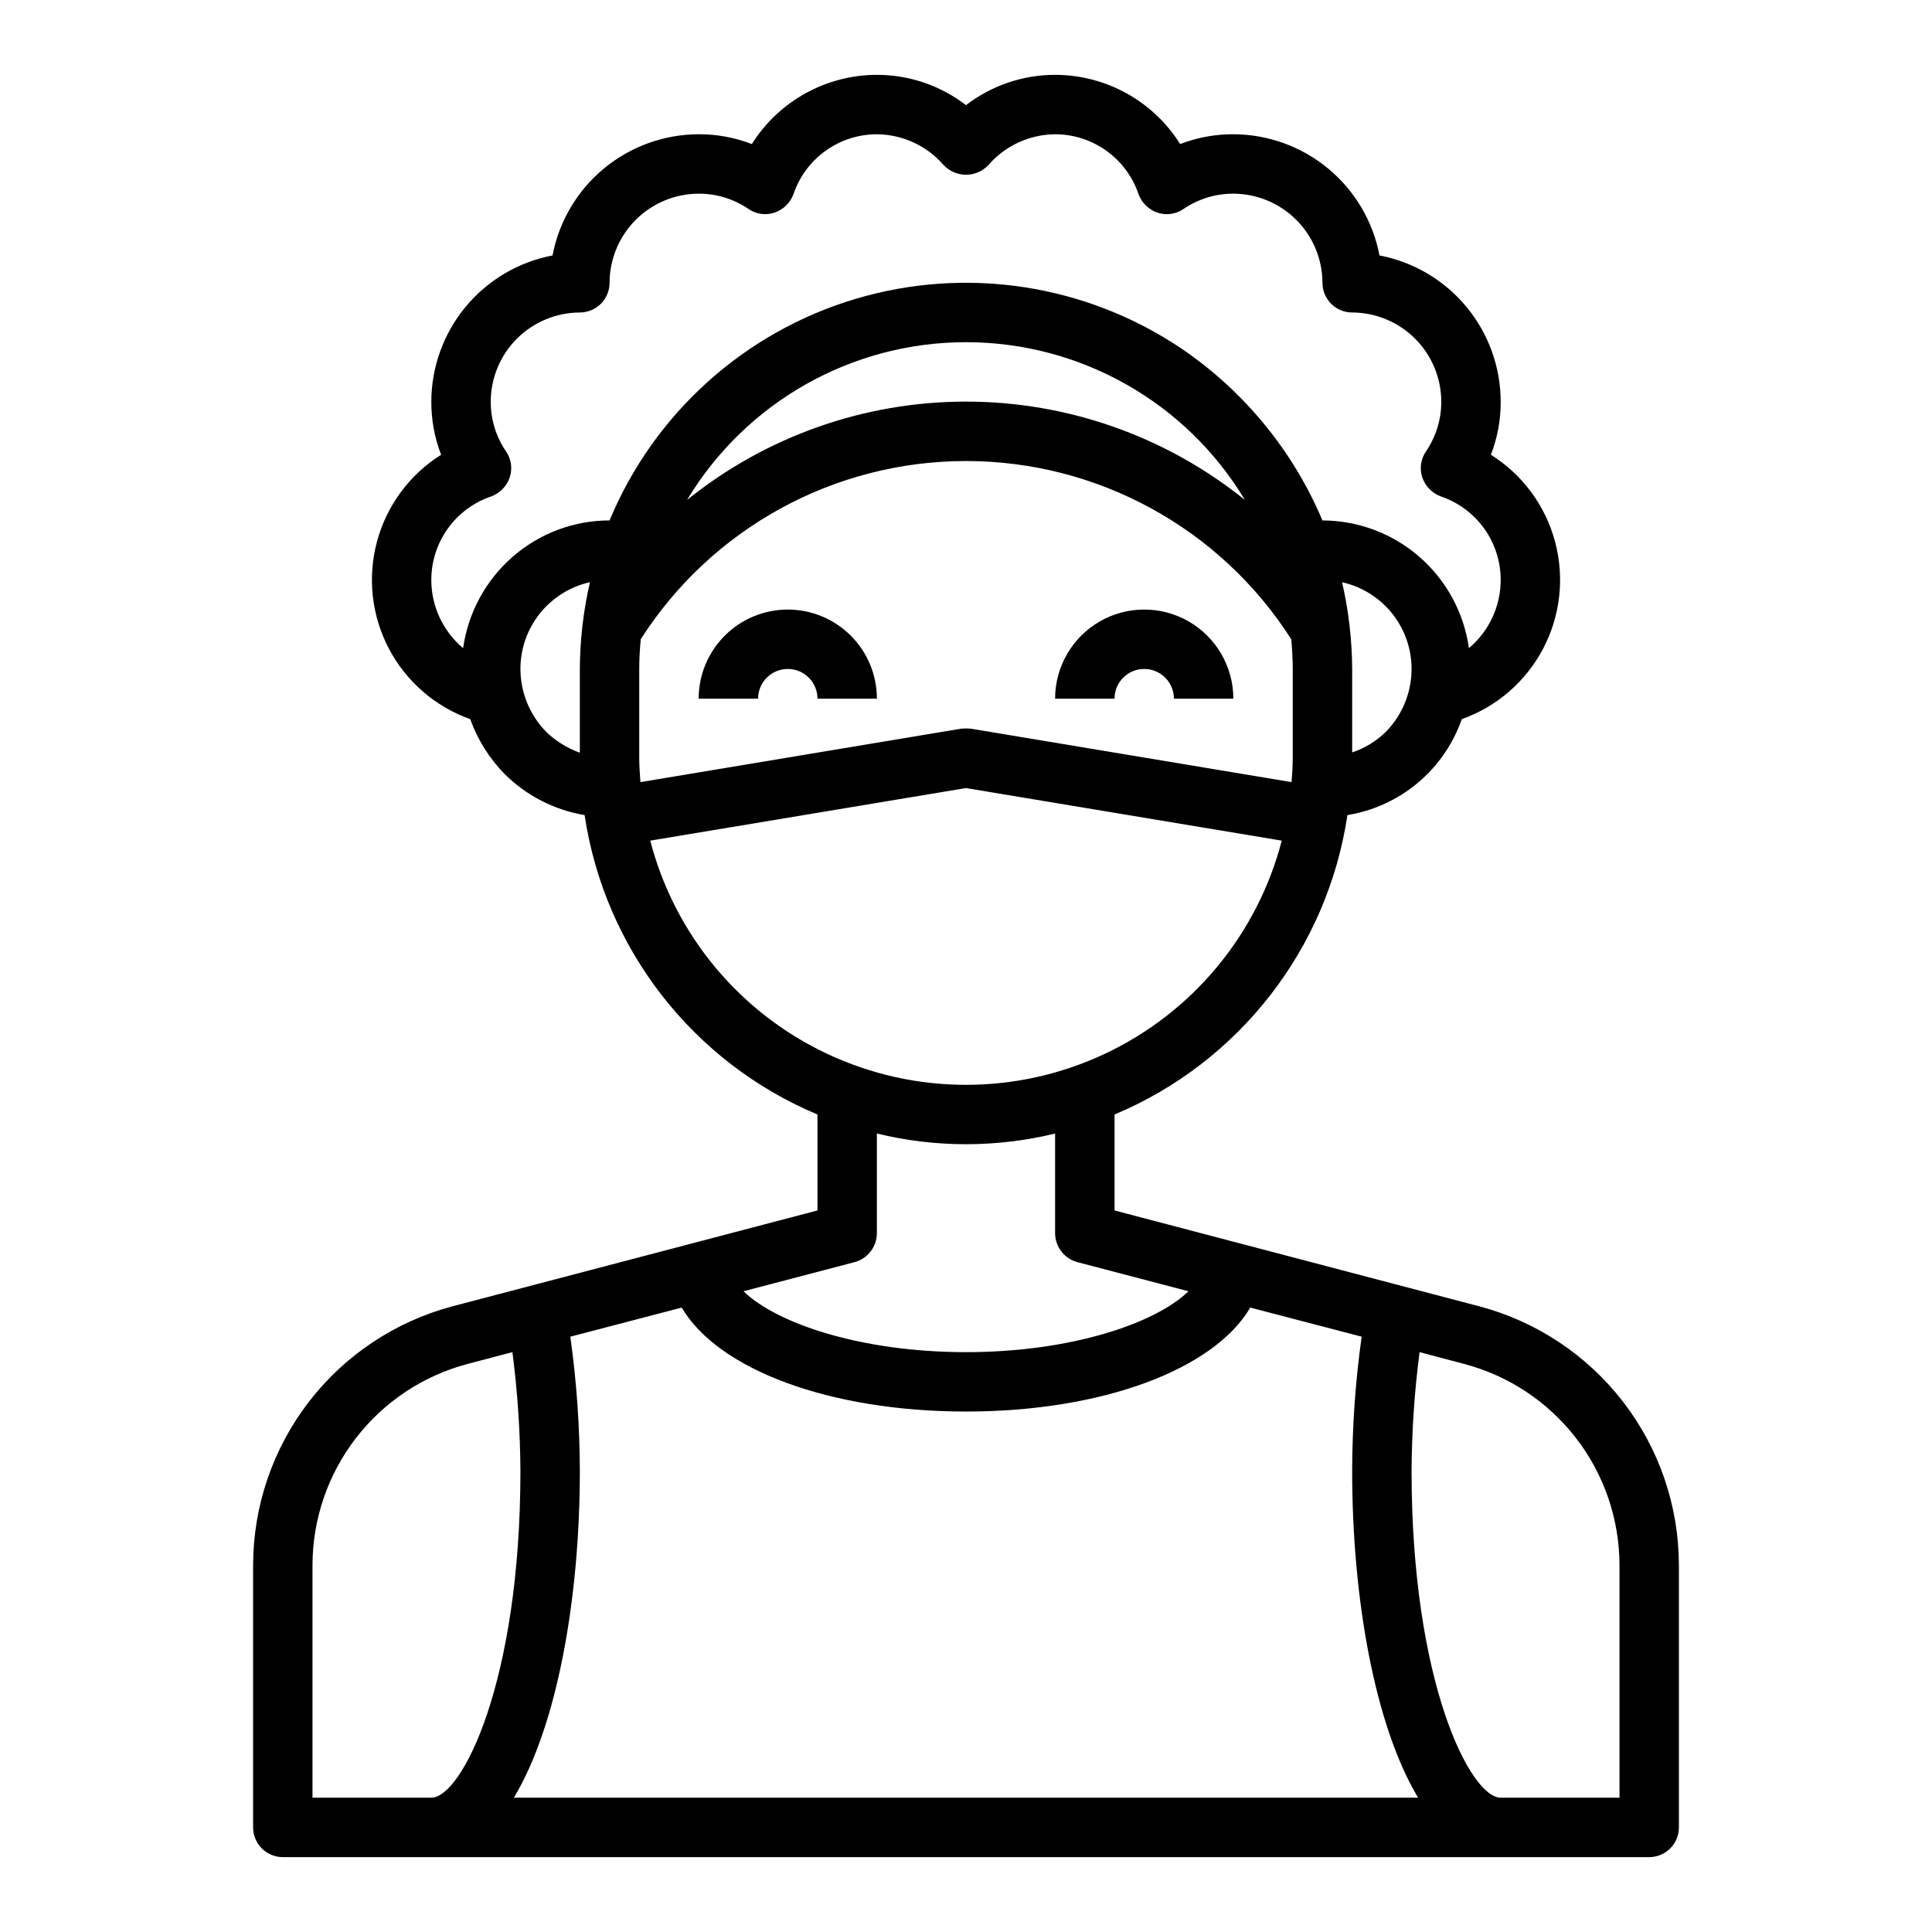 <?xml version="1.0" encoding="UTF-8"?>
<!-- Uploaded to: ICON Repo, www.svgrepo.com, Generator: ICON Repo Mixer Tools -->
<svg fill="#000000" width="800px" height="800px" version="1.1" viewBox="144 144 512 512" xmlns="http://www.w3.org/2000/svg">
 <g>
  <path d="m352.77 305.54c-6.262 0-12.27 2.488-16.699 6.918-4.43 4.426-6.918 10.434-6.918 16.695h15.746c0-4.348 3.523-7.871 7.871-7.871s7.871 3.523 7.871 7.871h15.746c0-6.262-2.488-12.27-6.918-16.695-4.43-4.43-10.434-6.918-16.699-6.918z"/>
  <path d="m447.23 321.28c2.09 0 4.09 0.832 5.566 2.305 1.477 1.477 2.305 3.481 2.305 5.566h15.746c0-8.434-4.504-16.23-11.809-20.449-7.309-4.219-16.309-4.219-23.617 0-7.305 4.219-11.809 12.016-11.809 20.449h15.746c0-4.348 3.523-7.871 7.871-7.871z"/>
  <path d="m536.11 490.21-96.746-25.426v-25.426c33.02-13.855 56.414-43.938 61.715-79.352 6.875-1.117 13.316-4.07 18.652-8.547 5.332-4.473 9.359-10.305 11.656-16.879 9.289-3.301 16.996-9.98 21.574-18.715 4.578-8.73 5.695-18.867 3.125-28.387-2.57-9.52-8.633-17.719-16.984-22.961 1.738-4.492 2.617-9.27 2.598-14.09-0.023-9.18-3.238-18.066-9.102-25.137-5.859-7.066-14-11.871-23.016-13.594-1.723-9.02-6.527-17.156-13.594-23.016-7.07-5.863-15.957-9.078-25.137-9.102-4.82-0.023-9.598 0.859-14.094 2.598-7.16-11.402-19.676-18.324-33.141-18.344-8.539 0-16.844 2.824-23.613 8.031-6.773-5.207-15.074-8.031-23.617-8.031-13.465 0.02-25.977 6.941-33.141 18.344-4.496-1.738-9.273-2.621-14.094-2.598-9.18 0.023-18.066 3.238-25.133 9.102-7.07 5.859-11.875 13.996-13.594 23.016-9.02 1.723-17.16 6.527-23.02 13.594-5.859 7.07-9.078 15.957-9.102 25.137-0.02 4.82 0.859 9.598 2.598 14.09-8.348 5.242-14.414 13.441-16.984 22.961-2.57 9.52-1.453 19.656 3.125 28.387 4.582 8.734 12.285 15.414 21.574 18.715 1.953 5.461 5.066 10.43 9.133 14.562 5.766 5.727 13.164 9.523 21.176 10.863 5.301 35.414 28.695 65.496 61.715 79.352v25.426l-96.824 25.426c-15.109 4.035-28.465 12.941-38 25.336-9.535 12.398-14.719 27.59-14.742 43.23v69.512c0 2.086 0.828 4.09 2.305 5.566 1.477 1.473 3.481 2.305 5.566 2.305h362.11c2.09 0 4.09-0.832 5.566-2.305 1.477-1.477 2.305-3.481 2.305-5.566v-69.512c-0.023-15.648-5.219-30.855-14.77-43.25-9.551-12.398-22.926-21.297-38.051-25.316zm-24.875-152.24c-2.516 2.461-5.559 4.316-8.895 5.43v-22.121c-0.043-7.738-0.941-15.445-2.676-22.984 5.223 1.164 9.898 4.078 13.246 8.258 3.348 4.18 5.172 9.371 5.172 14.727-0.004 6.246-2.461 12.242-6.848 16.691zm-213.57-16.691v22.199c-3.289-1.176-6.289-3.027-8.82-5.43-4.426-4.461-6.914-10.484-6.926-16.77 0-5.356 1.824-10.547 5.172-14.727 3.352-4.18 8.023-7.094 13.25-8.258-1.738 7.539-2.637 15.246-2.676 22.984zm-17.949-29.598c-7.066 6.223-11.676 14.766-12.988 24.09-5.348-4.496-8.434-11.125-8.426-18.105 0.004-4.891 1.543-9.652 4.394-13.621 2.852-3.965 6.879-6.941 11.508-8.5 2.305-0.859 4.098-2.711 4.883-5.039 0.773-2.34 0.395-4.91-1.023-6.926-2.629-3.883-4.027-8.461-4.016-13.148 0.02-6.258 2.512-12.254 6.938-16.68 4.426-4.422 10.422-6.918 16.68-6.938 2.086 0 4.09-0.828 5.566-2.305 1.473-1.477 2.305-3.477 2.305-5.566 0.02-6.258 2.512-12.254 6.938-16.68 4.426-4.422 10.422-6.918 16.676-6.938 4.688-0.012 9.27 1.387 13.148 4.016 2.016 1.418 4.586 1.797 6.926 1.023 2.332-0.781 4.184-2.578 5.039-4.879 1.562-4.633 4.535-8.656 8.504-11.508 3.969-2.856 8.73-4.391 13.617-4.394 6.805 0.055 13.258 3.039 17.711 8.188 1.535 1.621 3.672 2.539 5.906 2.539 2.231 0 4.367-0.918 5.902-2.539 4.453-5.148 10.906-8.133 17.711-8.188 4.887 0.004 9.652 1.539 13.617 4.394 3.969 2.852 6.945 6.875 8.504 11.508 0.859 2.301 2.711 4.098 5.039 4.879 2.34 0.773 4.91 0.395 6.926-1.023 3.879-2.629 8.461-4.027 13.148-4.016 6.258 0.02 12.254 2.516 16.676 6.938 4.426 4.426 6.922 10.422 6.938 16.68 0 2.09 0.832 4.09 2.309 5.566 1.477 1.477 3.477 2.305 5.566 2.305 6.258 0.02 12.254 2.516 16.676 6.938 4.426 4.426 6.922 10.422 6.938 16.68 0.016 4.688-1.387 9.266-4.012 13.148-1.418 2.016-1.797 4.586-1.023 6.926 0.781 2.328 2.574 4.18 4.879 5.039 4.633 1.559 8.656 4.535 11.508 8.5 2.856 3.969 4.391 8.73 4.394 13.621 0.008 6.981-3.078 13.609-8.422 18.105-1.309-9.371-5.957-17.953-13.086-24.172s-16.266-9.656-25.727-9.68c-7.758-18.355-20.625-34.094-37.074-45.344-25.426-17.242-57.25-22.148-86.684-13.359-29.438 8.789-53.363 30.344-65.168 58.703-9.512-0.004-18.691 3.469-25.82 9.762zm194.2-15.191c-20.949-16.863-47.027-26.059-73.918-26.059s-52.973 9.195-73.918 26.059c15.598-25.941 43.648-41.805 73.918-41.805 30.266 0 58.32 15.863 73.918 41.805zm-160.51 68.406v-23.617c0-2.676 0.156-5.273 0.395-7.871 18.789-29.422 51.285-47.23 86.199-47.23 34.91 0 67.41 17.809 86.195 47.23 0.234 2.598 0.395 5.195 0.395 7.871v23.617c0 2.125-0.156 4.25-0.316 6.375l-85.02-14.168h0.004c-0.836-0.078-1.68-0.078-2.519 0l-85.02 14.168c-0.156-2.125-0.312-4.25-0.312-6.375zm2.914 21.883 83.68-13.934 83.68 13.934c-6.469 24.883-23.672 45.598-46.945 56.523-23.273 10.922-50.199 10.922-73.473 0-23.273-10.926-40.477-31.641-46.941-56.523zm54.16 111.7-0.004 0.004c3.461-0.934 5.875-4.055 5.906-7.637v-26.449c15.516 3.777 31.715 3.777 47.23 0v26.449c0.035 3.582 2.445 6.703 5.906 7.637l29.441 7.715c-8.738 8.5-31.094 16.137-58.961 16.137s-50.223-7.637-58.961-16.137zm-112.18 141.93h-31.488v-61.637c0.023-12.156 4.051-23.969 11.469-33.605 7.414-9.633 17.797-16.555 29.547-19.688l11.965-3.148c1.359 10.441 2.066 20.957 2.125 31.488 0 56.047-15.586 86.59-23.617 86.59zm21.883 0c11.496-19.129 17.48-52.898 17.48-86.59-0.031-11.906-0.871-23.793-2.519-35.582l29.52-7.715c9.602 16.375 39.125 27.551 75.336 27.551s65.73-11.18 75.336-27.551l29.52 7.715c-1.652 11.789-2.492 23.676-2.519 35.582 0 33.691 5.984 67.465 17.477 86.594zm293 0h-31.488c-8.031 0-23.617-30.543-23.617-86.594v0.004c0.059-10.531 0.766-21.047 2.125-31.488l11.887 3.148c11.766 3.117 22.168 10.027 29.602 19.668 7.43 9.637 11.469 21.457 11.492 33.625z"/>
 </g>
</svg>